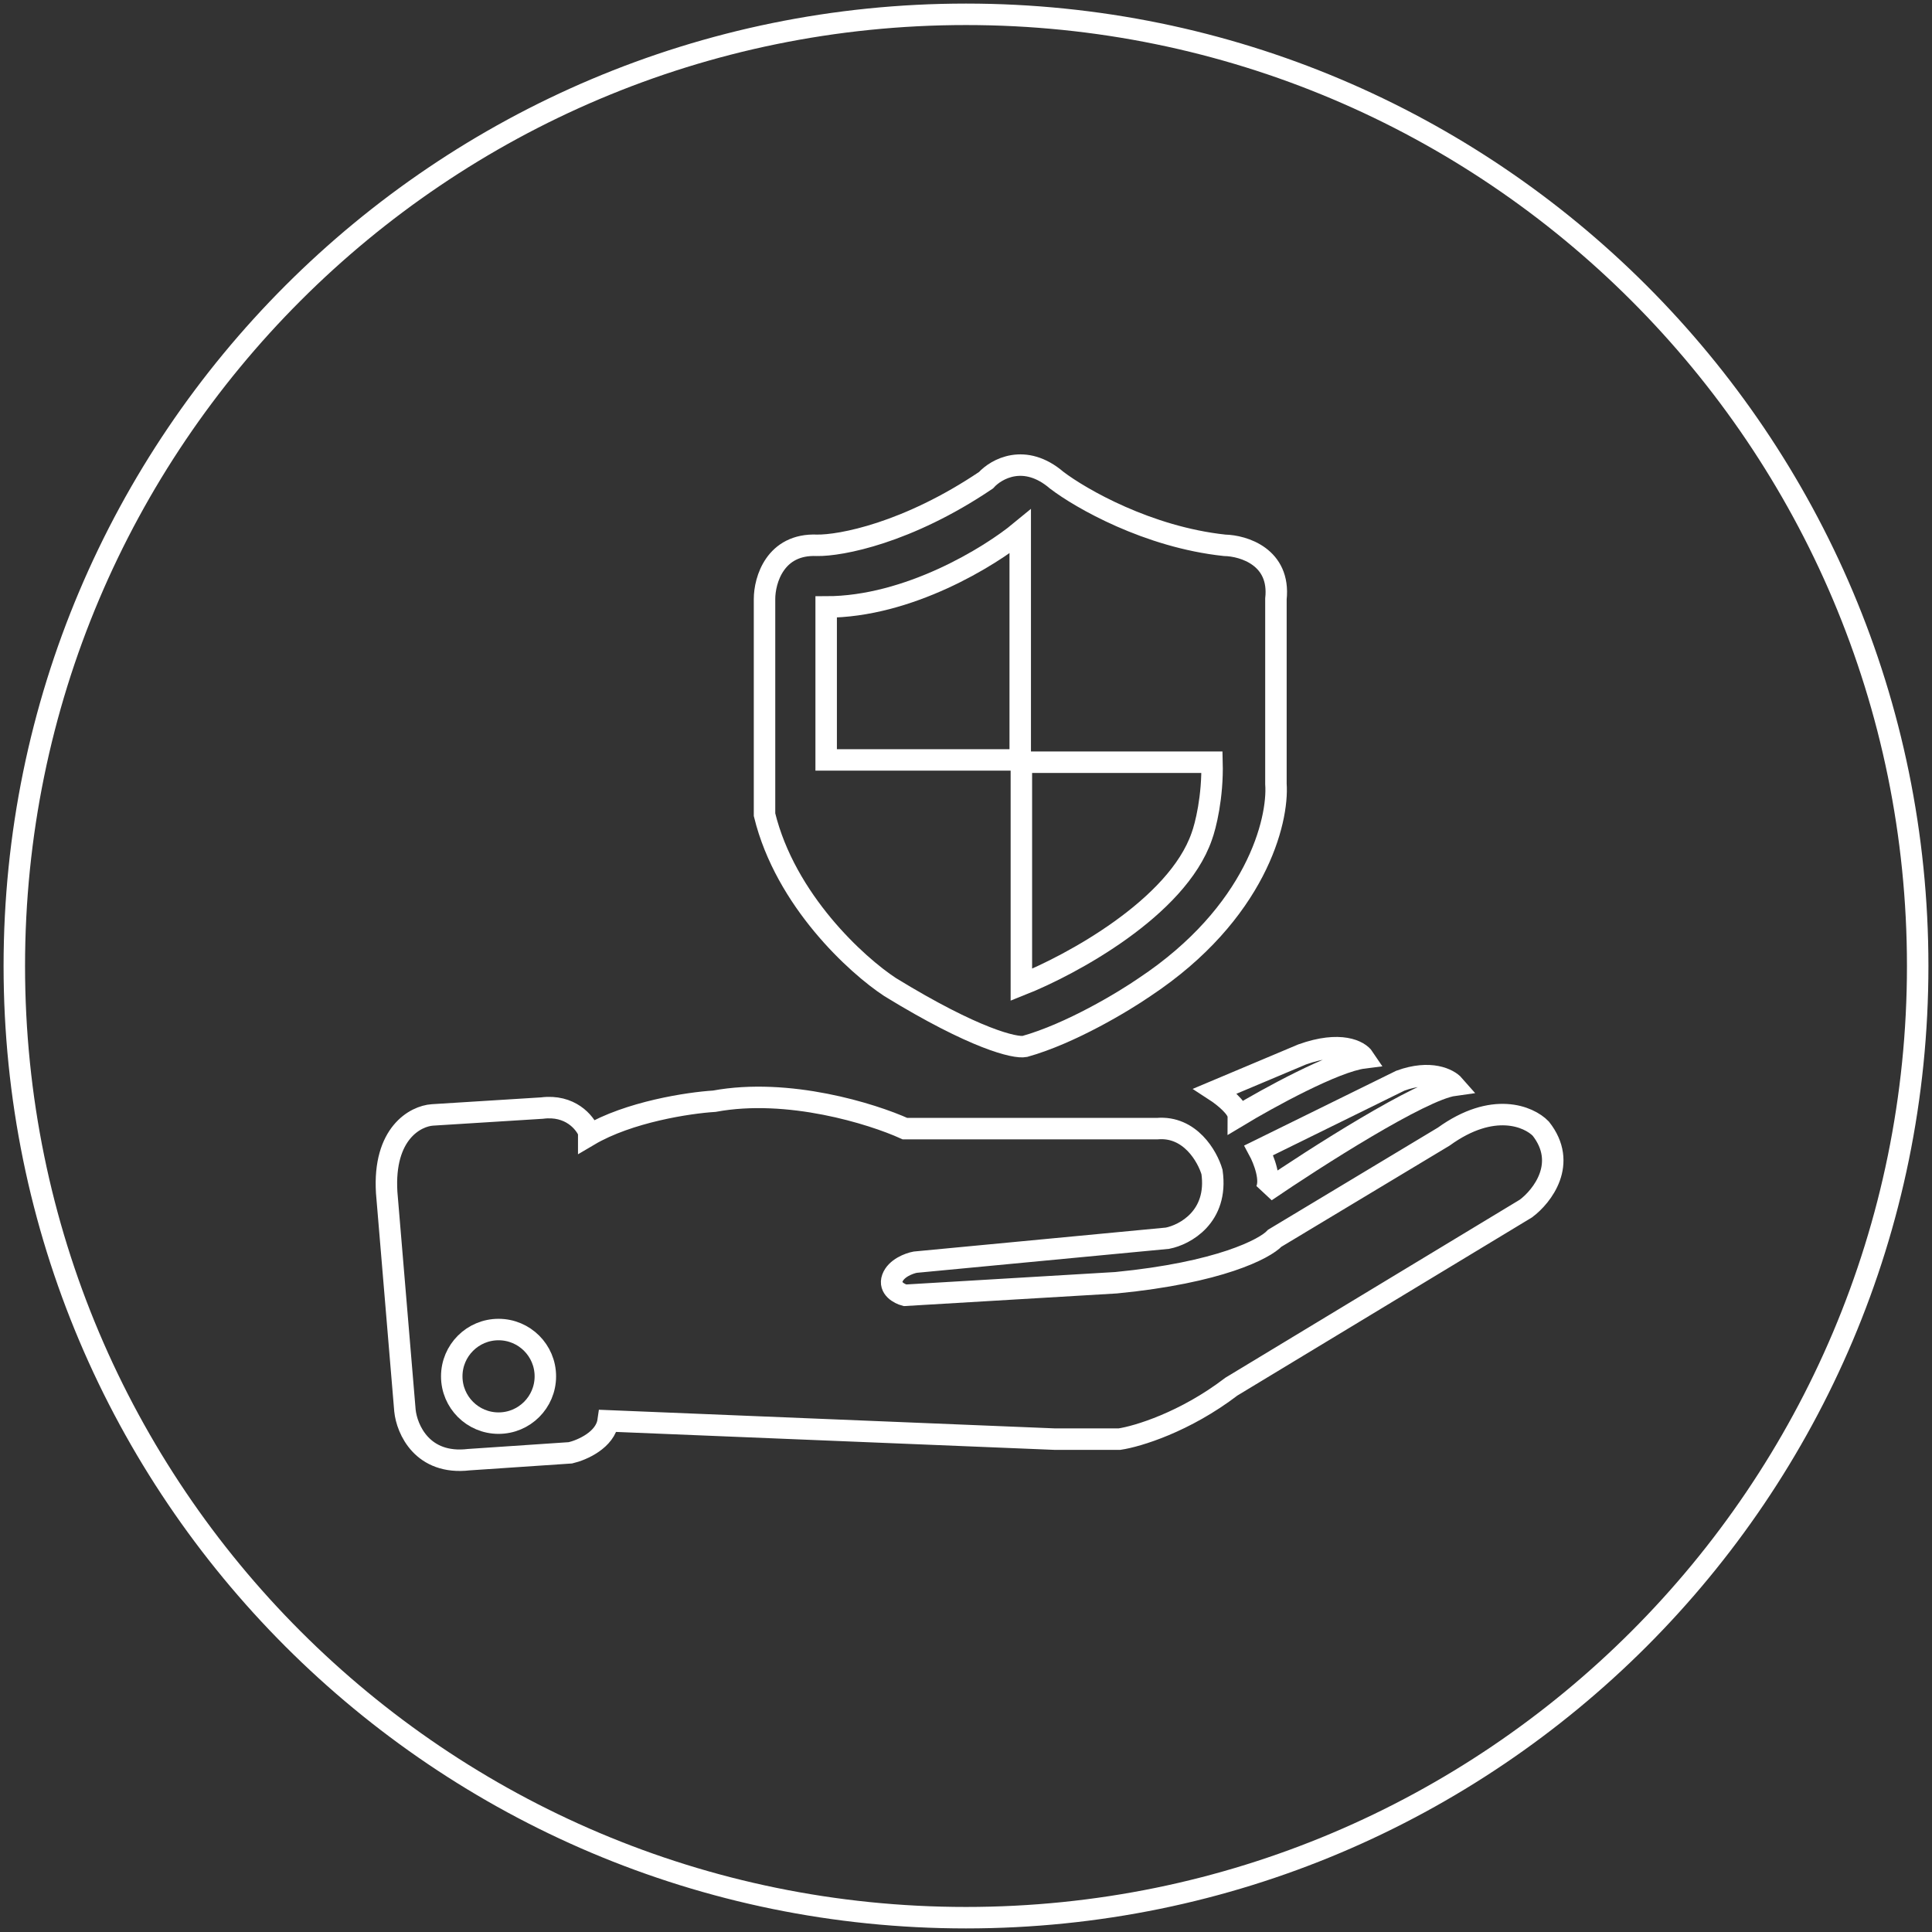 <svg width="270" height="270" viewBox="0 0 270 270" fill="none" xmlns="http://www.w3.org/2000/svg">
<rect x="0" y="0" width="270" height="270" fill="#333333" stroke="none"/>
<g clip-path="url(#clip0_471_955)">
<path d="M135 268C208.454 268 268 208.454 268 135C268 61.546 208.454 2 135 2C61.546 2 2 61.546 2 135C2 208.454 61.546 268 135 268Z" stroke="white" stroke-width="3"/>
<path d="M75.736 154.856C79.692 154.345 81.745 156.876 82.276 158.206V158.684C87.892 155.366 96.315 154.111 99.825 153.898C110.162 151.984 121.893 155.653 126.466 157.727H161.722C166.316 157.344 168.741 161.609 169.379 163.789C170.273 170.043 165.604 172.563 163.158 173.042L127.902 176.392C127.051 176.552 125.222 177.222 124.711 178.625C124.201 180.029 125.668 180.806 126.466 181.018L155.979 179.264C170.4 177.86 176.771 174.531 178.153 173.042L201.764 158.844C208.655 153.866 213.675 156.025 215.324 157.727C219.152 162.577 215.536 167.192 213.25 168.894L172.091 193.781C165.582 198.758 158.957 200.747 156.457 201.119H147.364L84.988 198.567C84.605 201.247 81.319 202.661 79.724 203.033L65.526 203.991C59.017 204.756 56.858 199.736 56.592 197.131L54.04 166.661C53.529 158.365 58.081 155.972 60.421 155.813L75.736 154.856Z" stroke="white" stroke-width="3"/>
<path d="M176.877 166.501C177.771 164.97 176.611 162.034 175.92 160.758L195.702 151.027C199.913 149.495 202.455 150.814 203.199 151.665C198.605 152.303 183.737 161.822 176.877 166.501Z" stroke="white" stroke-width="3"/>
<path d="M173.048 155.972C173.048 154.824 170.921 153.154 169.858 152.463L181.982 147.358C187.342 145.443 189.959 146.879 190.597 147.836C186.513 148.347 177.196 153.473 173.048 155.972Z" stroke="white" stroke-width="3"/>
<path d="M69.674 198.886C73.286 198.886 76.214 195.958 76.214 192.345C76.214 188.733 73.286 185.805 69.674 185.805C66.061 185.805 63.133 188.733 63.133 192.345C63.133 195.958 66.061 198.886 69.674 198.886Z" stroke="white" stroke-width="3"/>
<path d="M114.182 76.207C108.311 75.952 106.844 81.099 106.844 83.705V113.856C109.779 125.853 119.766 134.914 124.392 137.945C136.261 145.22 141.887 146.506 143.216 146.241C149.598 144.454 157.042 139.966 159.967 137.945C175.537 127.608 178.685 114.707 178.313 109.549V83.705C178.951 77.834 173.793 76.26 171.134 76.207C160.414 75.059 151.033 69.666 147.683 67.114C143.216 63.285 139.228 65.519 137.792 67.114C126.817 74.516 117.479 76.26 114.182 76.207Z" stroke="white" stroke-width="3"/>
<path d="M115.458 106.199V84.822C126.944 84.822 138.324 77.803 142.578 74.293V106.199H115.458Z" stroke="white" stroke-width="3"/>
<path d="M142.738 137.628V106.52H169.38C169.507 111.369 168.476 115.453 167.944 116.889C164.498 126.844 149.704 134.863 142.738 137.628Z" stroke="white" stroke-width="3"/>
</g>
<defs>
<clipPath id="clip0_471_955">
<rect width="270" height="270" fill="white"/>
</clipPath>
</defs>
</svg>

